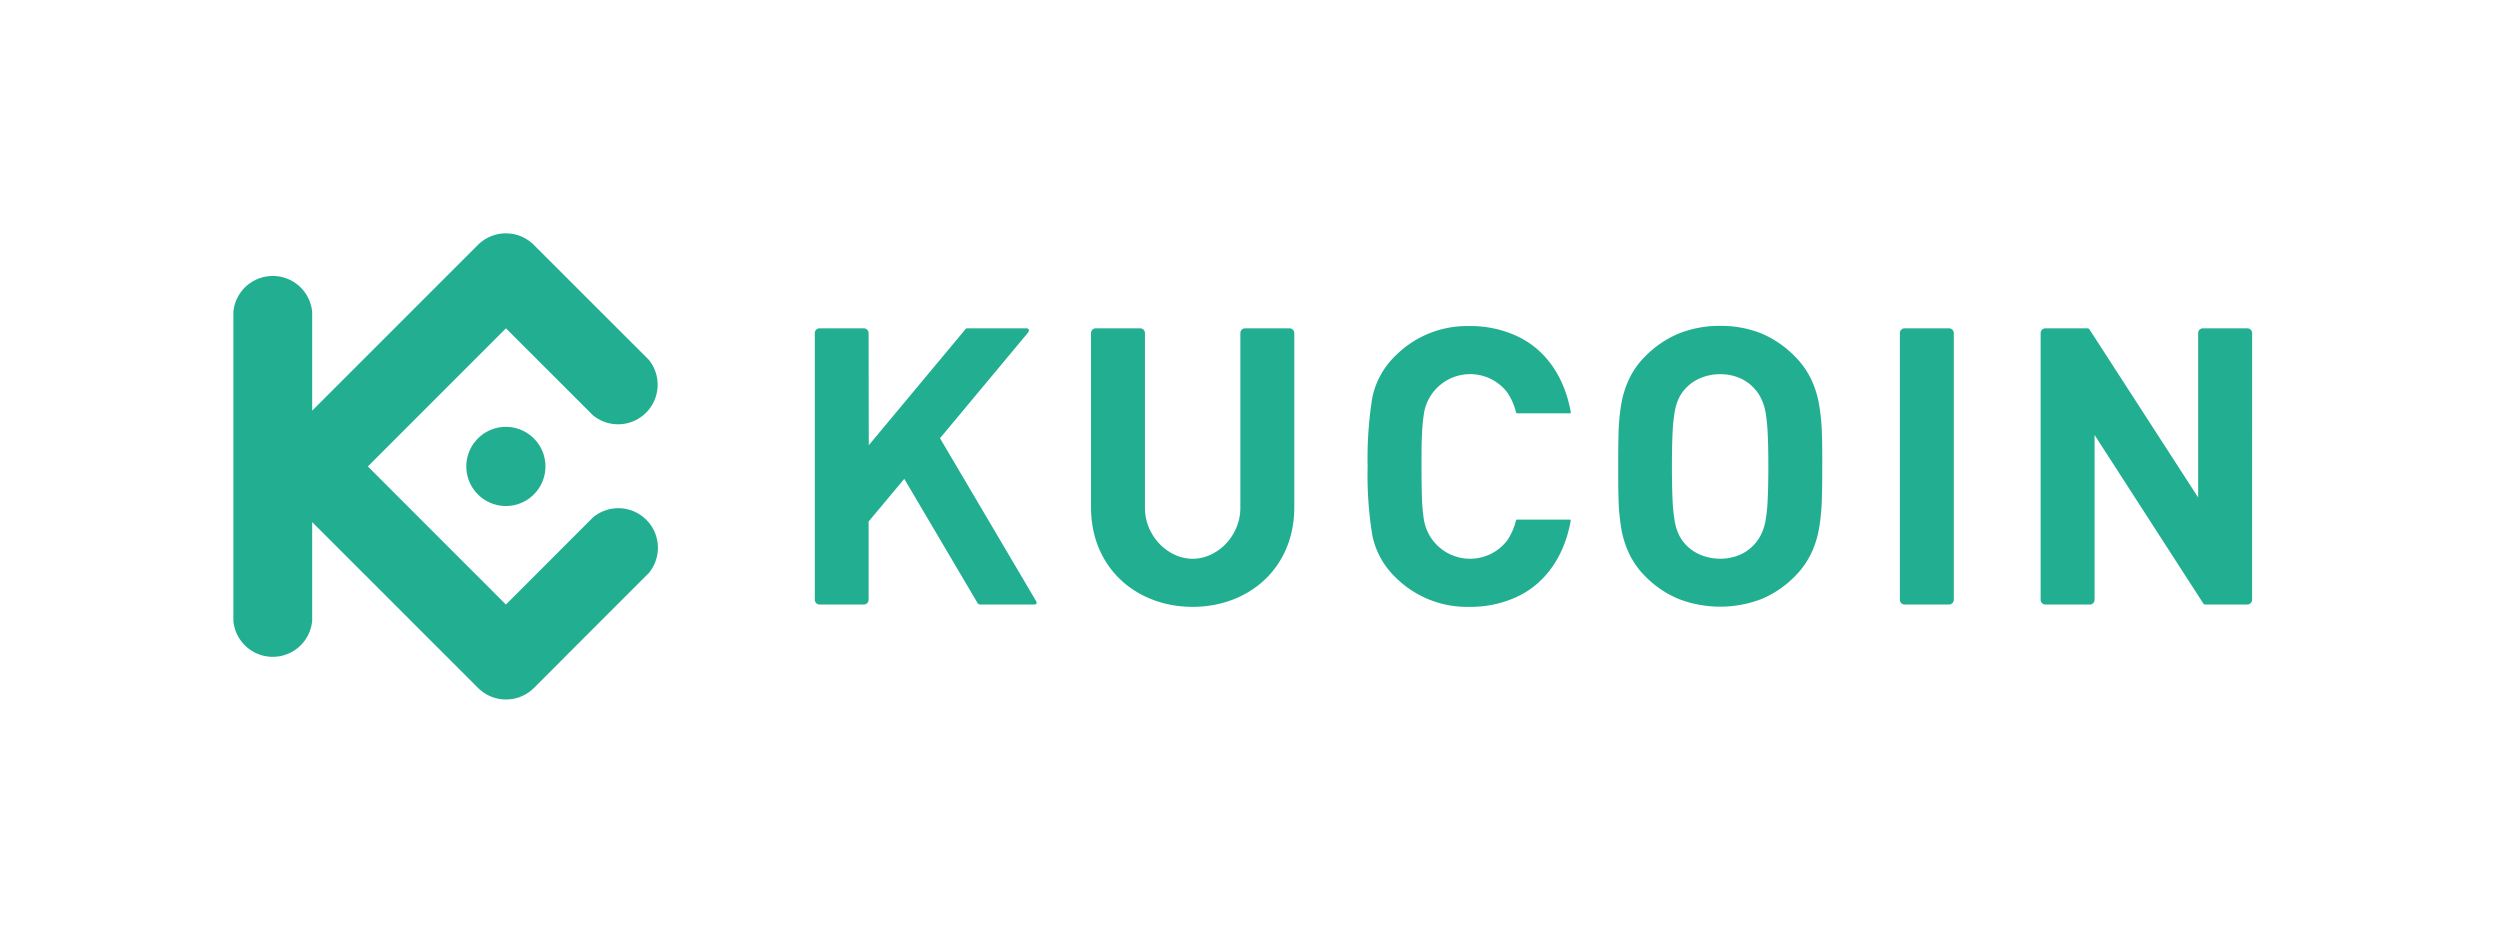 <svg id="Layer_1" data-name="Layer 1" xmlns="http://www.w3.org/2000/svg" viewBox="0 0 568.67 212.31"><defs><style>.cls-1{fill:none;}.cls-2,.cls-3{fill:#22af91;}.cls-3{fill-rule:evenodd;}</style></defs><g id="页面-1"><g id="导航栏下拉最小宽度备份-4"><g id="编组-27备份-2"><g id="kucoin-logo"><rect id="矩形" class="cls-1" width="568.67" height="212.31"/><g id="KUCOIN-logo-3.0"><path id="形状" class="cls-2" d="M469.93,78.26c0-2.7,0-5.25-.09-7.6a46,46,0,0,0-.66-6.62,21.9,21.9,0,0,0-1.85-5.76,19,19,0,0,0-3.66-5.08,23.59,23.59,0,0,0-7.44-5.13,24.57,24.57,0,0,0-9.51-1.78,24.9,24.9,0,0,0-9.54,1.78,23.31,23.31,0,0,0-7.49,5.11,18.41,18.41,0,0,0-3.64,5.07A22,22,0,0,0,424.22,64a45.79,45.79,0,0,0-.63,6.61q-.09,3.54-.08,7.61c0,2.71,0,5.23.08,7.6a45.92,45.92,0,0,0,.63,6.62,21.86,21.86,0,0,0,1.83,5.76,18.67,18.67,0,0,0,3.64,5.08,22.83,22.83,0,0,0,7.49,5.09,26.24,26.24,0,0,0,19.05,0,23.15,23.15,0,0,0,7.44-5.09,19,19,0,0,0,3.66-5.08,21.9,21.9,0,0,0,1.85-5.76,45.68,45.68,0,0,0,.65-6.6c.07-2.37.11-4.9.09-7.6Zm-12.27,0q0,4.5-.15,7.49a37.9,37.9,0,0,1-.49,4.87,12.14,12.14,0,0,1-1,3.1,9.14,9.14,0,0,1-1.46,2.18,9.52,9.52,0,0,1-3.32,2.43,11.4,11.4,0,0,1-4.53.92,11.68,11.68,0,0,1-4.56-.92,9.51,9.51,0,0,1-3.41-2.43,8.41,8.41,0,0,1-1.46-2.18,12,12,0,0,1-.93-3.1,39.75,39.75,0,0,1-.48-4.87c-.09-2-.14-4.48-.14-7.49s.05-5.5.14-7.48a39.56,39.56,0,0,1,.48-4.87,12,12,0,0,1,.93-3.11,8.36,8.36,0,0,1,1.46-2.17,9.42,9.42,0,0,1,3.41-2.44,11.32,11.32,0,0,1,4.56-.91,11.05,11.05,0,0,1,4.53.91,9.51,9.51,0,0,1,3.32,2.44,9.08,9.08,0,0,1,1.46,2.17,12.08,12.08,0,0,1,1,3.11,37.72,37.72,0,0,1,.49,4.87C457.62,72.76,457.66,75.26,457.66,78.26Z" transform="translate(-55.42 27.84)"/><path id="路径" class="cls-2" d="M567.71,47.92a1.1,1.1,0,0,0-1.08-1.08H556.51a1.09,1.09,0,0,0-1.08,1.08v37.4L530.74,47.14c-.16-.25-.31-.3-.67-.3h-9.39a1.1,1.1,0,0,0-1.08,1.08V108.6a1.09,1.09,0,0,0,1.08,1.07H530.8a1.08,1.08,0,0,0,1.07-1.07V71.11l24.69,38.26c.17.25.31.3.68.3h9.38a1.09,1.09,0,0,0,1.08-1.07Z" transform="translate(-55.42 27.84)"/><path id="路径-2" data-name="路径" class="cls-2" d="M499.85,47.92a1.1,1.1,0,0,0-1.08-1.08H488.66a1.09,1.09,0,0,0-1.08,1.08V108.6a1.07,1.07,0,0,0,1.08,1.07h10.11a1.09,1.09,0,0,0,1.08-1.07Z" transform="translate(-55.42 27.84)"/><path id="路径-3" data-name="路径" class="cls-2" d="M378.77,78.26c0-3,0-5.53.12-7.53a39.77,39.77,0,0,1,.49-4.87,10.65,10.65,0,0,1,18.93-4.39,14.17,14.17,0,0,1,1.95,4.45.32.32,0,0,0,.35.26h11.9c.17,0,.24-.11.21-.28-1.3-7.37-5.23-14-12.18-17.26a25,25,0,0,0-10.89-2.31,23,23,0,0,0-16.94,6.88,18.27,18.27,0,0,0-5.14,9.43,87.23,87.23,0,0,0-1.06,15.62,85.37,85.37,0,0,0,1.06,15.62,18.19,18.19,0,0,0,5.12,9.44,23,23,0,0,0,16.94,6.88,25,25,0,0,0,10.9-2.31c6.94-3.27,10.87-9.89,12.17-17.26,0-.17,0-.28-.2-.28H400.59a.31.31,0,0,0-.35.27,14.06,14.06,0,0,1-1.95,4.43,10.65,10.65,0,0,1-18.93-4.38,39.75,39.75,0,0,1-.48-4.87C378.81,83.79,378.77,81.27,378.77,78.26Z" transform="translate(-55.42 27.84)"/><path id="路径-4" data-name="路径" class="cls-2" d="M253,47.92A1.1,1.1,0,0,0,252,46.84H241.84a1.09,1.09,0,0,0-1.08,1.08V108.6a1.09,1.09,0,0,0,1.08,1.07H252A1.09,1.09,0,0,0,253,108.6V90.79l8.11-9.71,16.68,28.27a.66.66,0,0,0,.6.32h12.29c.57,0,.67-.35.39-.83l-21.83-37,20-24c.41-.49.24-1-.4-1H275.46a.49.49,0,0,0-.42.19l-22,26.4Z" transform="translate(-55.42 27.84)"/><path id="路径-5" data-name="路径" class="cls-2" d="M326.71,99.26c-5.69,0-10.85-5.27-10.85-11.56V47.92a1.1,1.1,0,0,0-1.08-1.08H304.67a1.09,1.09,0,0,0-1.08,1.08V87.55c0,13.85,10.36,22.65,23.12,22.65s23.12-8.8,23.12-22.65V47.92a1.1,1.1,0,0,0-1.08-1.08H338.63a1.09,1.09,0,0,0-1.07,1.08V87.7C337.56,94,332.4,99.26,326.71,99.26Z" transform="translate(-55.42 27.84)"/><path id="形状-2" data-name="形状" class="cls-3" d="M139.1,78.26l31.4,31.41,19.81-19.82A9,9,0,0,1,203,102.51l-26.15,26.16a9,9,0,0,1-12.66,0L126.43,90.92v22.44a9,9,0,0,1-17.93,0V43.14a9,9,0,0,1,17.93,0V65.57l37.73-37.73a9,9,0,0,1,12.66,0L203,54a9,9,0,0,1-12.66,12.66L170.51,46.84Zm31.41-9h0a9,9,0,1,0,6.34,2.63,9,9,0,0,0-6.34-2.63Z" transform="translate(-55.42 27.84)"/></g></g></g></g></g></svg>